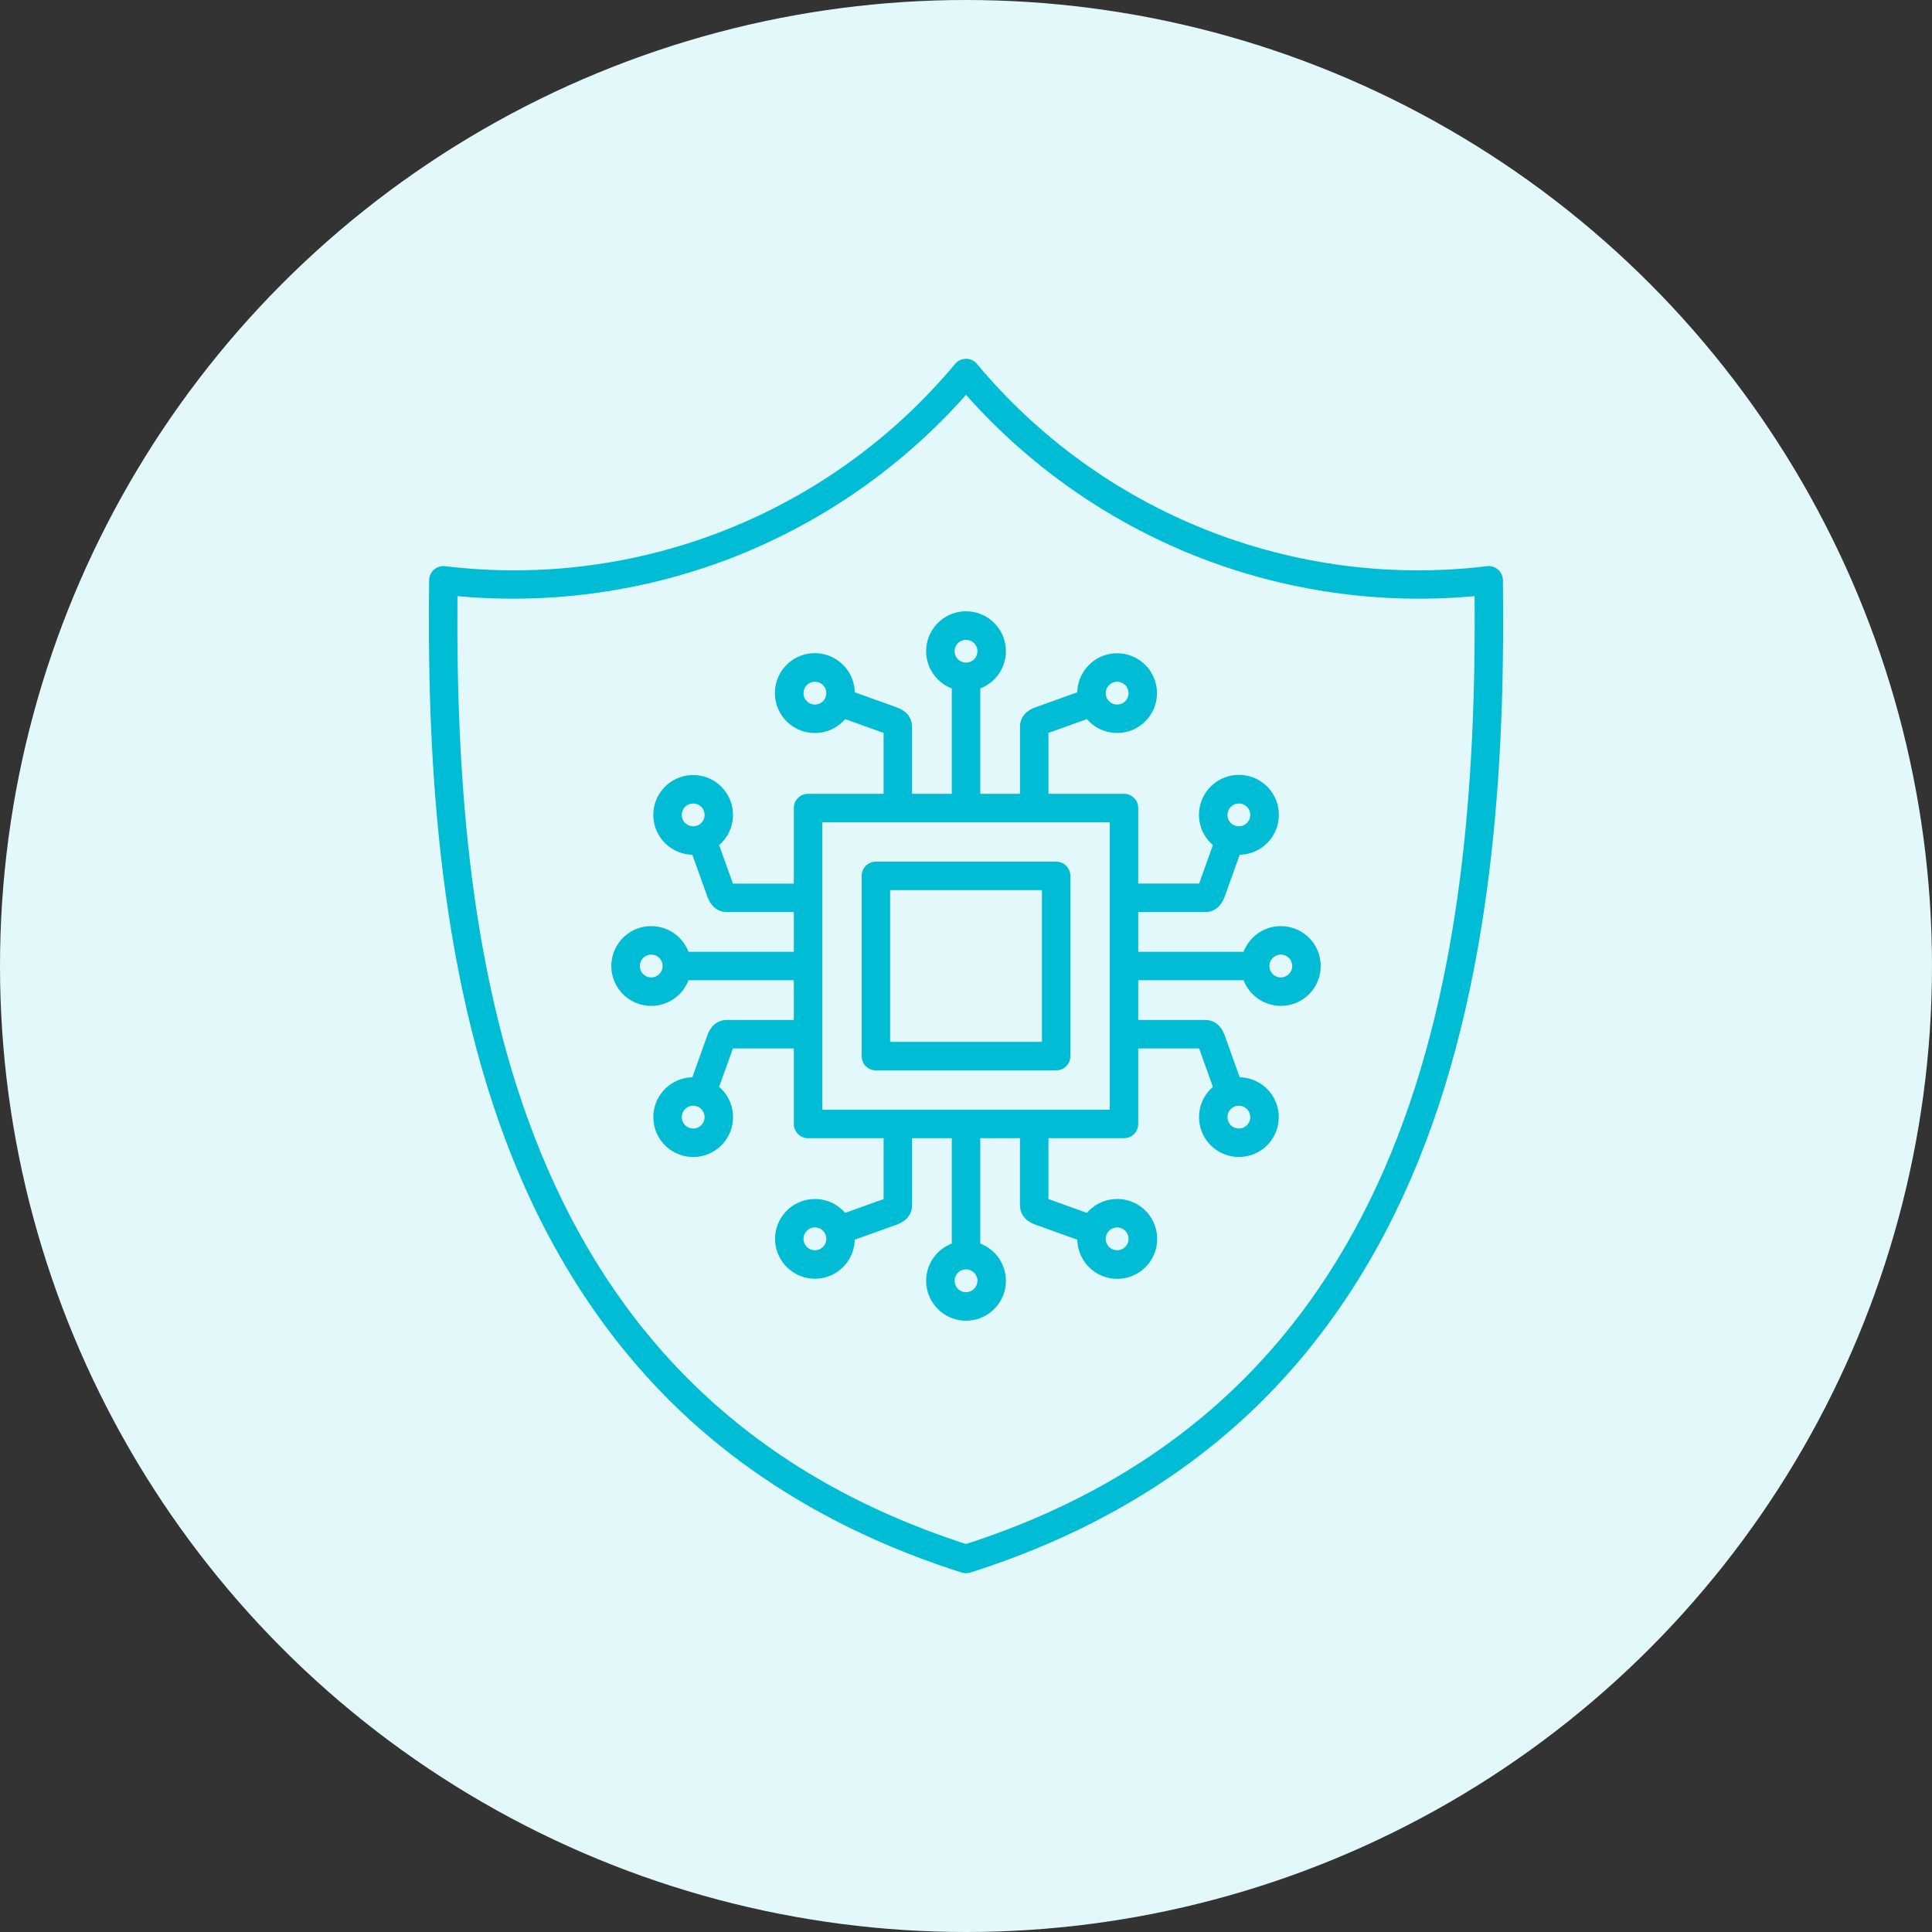 <?xml version="1.0" encoding="UTF-8"?> <svg xmlns="http://www.w3.org/2000/svg" width="70" height="70" viewBox="0 0 70 70" fill="none"><rect x="0" y="0" width="70" height="70" fill="#333333" stroke="none"/><circle cx="35" cy="35" r="35" fill="#E3F8FA"></circle><g clip-path="url(#clip0_258_33)"><path d="M24.488 50.969C27.259 53.653 30.743 55.674 34.845 56.976C34.946 57.008 35.055 57.008 35.157 56.976C39.259 55.674 42.743 53.653 45.514 50.969C47.984 48.576 49.959 45.584 51.384 42.076C54.278 34.955 54.522 26.648 54.453 21.02C54.453 20.948 54.437 20.877 54.406 20.811C54.376 20.745 54.332 20.686 54.278 20.639C54.224 20.591 54.16 20.555 54.091 20.534C54.022 20.512 53.949 20.506 53.877 20.514C50.429 20.931 46.933 20.479 43.705 19.199C40.477 17.919 37.621 15.851 35.396 13.185C35.348 13.127 35.287 13.08 35.219 13.048C35.151 13.017 35.076 13 35.001 13C34.925 13 34.851 13.017 34.783 13.048C34.714 13.08 34.654 13.127 34.606 13.185C32.381 15.851 29.525 17.919 26.297 19.199C23.069 20.479 19.572 20.931 16.125 20.514C16.053 20.506 15.98 20.512 15.911 20.534C15.842 20.555 15.778 20.591 15.724 20.639C15.669 20.686 15.626 20.745 15.595 20.811C15.565 20.877 15.549 20.948 15.548 21.02C15.48 26.648 15.724 34.955 18.617 42.076C20.043 45.584 22.018 48.576 24.488 50.969ZM16.574 21.599C20.008 21.914 23.467 21.418 26.674 20.149C29.868 18.879 32.72 16.878 35.001 14.306C37.282 16.878 40.134 18.879 43.328 20.149C46.535 21.418 49.994 21.915 53.428 21.599C53.527 34.919 51.4 50.643 35.001 55.943C18.602 50.643 16.474 34.919 16.574 21.599ZM26.56 40.475C26.56 40.267 26.515 40.061 26.428 39.872C26.341 39.683 26.214 39.515 26.055 39.38L26.555 37.986H28.762V40.723C28.762 40.86 28.816 40.991 28.913 41.088C29.009 41.185 29.141 41.239 29.277 41.239H32.015V43.445L30.621 43.945C30.401 43.689 30.099 43.518 29.766 43.462C29.433 43.406 29.091 43.469 28.799 43.639C28.508 43.808 28.285 44.075 28.169 44.392C28.053 44.709 28.053 45.057 28.167 45.375C28.281 45.692 28.503 45.96 28.794 46.131C29.084 46.302 29.426 46.366 29.759 46.312C30.092 46.257 30.396 46.088 30.617 45.833C30.838 45.578 30.963 45.253 30.97 44.916L32.483 44.373C32.973 44.198 33.047 43.855 33.047 43.666V41.239H34.485V45.056C34.17 45.177 33.906 45.404 33.741 45.699C33.575 45.993 33.518 46.336 33.58 46.669C33.641 47.001 33.817 47.301 34.076 47.517C34.336 47.733 34.663 47.851 35.001 47.851C35.339 47.851 35.666 47.733 35.925 47.517C36.185 47.301 36.361 47.001 36.422 46.669C36.483 46.336 36.426 45.993 36.261 45.699C36.095 45.404 35.832 45.177 35.517 45.056V41.239H36.955V43.666C36.955 43.855 37.029 44.198 37.519 44.373L39.032 44.916C39.039 45.254 39.164 45.579 39.385 45.835C39.607 46.091 39.911 46.261 40.245 46.316C40.579 46.37 40.921 46.306 41.213 46.135C41.504 45.963 41.727 45.695 41.841 45.377C41.956 45.058 41.955 44.71 41.839 44.392C41.723 44.074 41.499 43.807 41.207 43.637C40.914 43.467 40.572 43.404 40.238 43.461C39.904 43.517 39.601 43.688 39.381 43.945L37.987 43.445V41.239H40.724C40.861 41.239 40.992 41.185 41.089 41.088C41.186 40.991 41.24 40.86 41.24 40.723V37.986H43.446L43.946 39.38C43.69 39.6 43.519 39.903 43.463 40.235C43.407 40.568 43.469 40.91 43.639 41.202C43.809 41.494 44.076 41.717 44.393 41.832C44.71 41.948 45.058 41.949 45.375 41.835C45.693 41.721 45.961 41.499 46.132 41.208C46.303 40.917 46.367 40.575 46.313 40.242C46.258 39.909 46.089 39.605 45.834 39.384C45.579 39.163 45.254 39.038 44.917 39.031L44.374 37.518C44.198 37.028 43.856 36.954 43.667 36.954H41.24V35.516H45.057C45.178 35.831 45.405 36.094 45.7 36.26C45.994 36.425 46.337 36.482 46.669 36.421C47.002 36.36 47.302 36.184 47.518 35.925C47.734 35.665 47.852 35.338 47.852 35C47.852 34.662 47.734 34.335 47.518 34.075C47.302 33.816 47.002 33.64 46.669 33.579C46.337 33.518 45.994 33.575 45.7 33.74C45.405 33.905 45.178 34.169 45.057 34.484H41.24V33.046H43.667C43.856 33.046 44.198 32.972 44.374 32.482L44.917 30.969C45.255 30.962 45.58 30.837 45.836 30.616C46.092 30.394 46.262 30.09 46.316 29.756C46.371 29.422 46.307 29.08 46.136 28.788C45.964 28.497 45.696 28.274 45.377 28.16C45.059 28.046 44.711 28.046 44.393 28.162C44.075 28.278 43.808 28.502 43.637 28.794C43.467 29.087 43.405 29.429 43.461 29.763C43.518 30.097 43.689 30.4 43.946 30.62L43.446 32.014H41.24V29.276C41.24 29.14 41.186 29.009 41.089 28.912C40.992 28.815 40.861 28.761 40.724 28.761H37.986V26.554L39.38 26.055C39.6 26.311 39.903 26.481 40.236 26.537C40.569 26.593 40.911 26.531 41.203 26.361C41.494 26.191 41.717 25.925 41.833 25.608C41.948 25.29 41.949 24.943 41.835 24.625C41.721 24.307 41.499 24.04 41.208 23.869C40.917 23.697 40.576 23.634 40.242 23.688C39.909 23.742 39.606 23.912 39.385 24.167C39.164 24.422 39.039 24.746 39.032 25.084L37.519 25.626C37.029 25.802 36.956 26.145 36.956 26.334V28.761H35.517V24.943C35.832 24.823 36.095 24.596 36.261 24.301C36.426 24.007 36.483 23.663 36.422 23.331C36.361 22.999 36.185 22.699 35.925 22.483C35.666 22.267 35.339 22.148 35.001 22.148C34.663 22.148 34.336 22.267 34.076 22.483C33.817 22.699 33.641 22.999 33.58 23.331C33.518 23.663 33.575 24.007 33.741 24.301C33.906 24.596 34.17 24.823 34.485 24.943V28.761H33.046V26.334C33.046 26.145 32.973 25.802 32.483 25.626L30.97 25.084C30.963 24.746 30.838 24.42 30.616 24.165C30.395 23.909 30.091 23.739 29.757 23.684C29.423 23.629 29.081 23.693 28.789 23.865C28.497 24.036 28.275 24.305 28.161 24.623C28.046 24.941 28.047 25.29 28.163 25.608C28.279 25.926 28.502 26.193 28.795 26.363C29.087 26.533 29.43 26.596 29.764 26.539C30.097 26.483 30.401 26.311 30.621 26.055L32.015 26.554V28.761H29.277C29.141 28.761 29.009 28.815 28.913 28.912C28.816 29.009 28.762 29.14 28.762 29.276V32.015H26.555L26.055 30.62C26.311 30.401 26.482 30.098 26.538 29.765C26.595 29.432 26.532 29.09 26.362 28.798C26.192 28.507 25.926 28.284 25.609 28.168C25.291 28.052 24.944 28.052 24.626 28.166C24.308 28.28 24.041 28.502 23.869 28.793C23.698 29.083 23.634 29.425 23.689 29.758C23.743 30.091 23.913 30.395 24.168 30.616C24.423 30.837 24.747 30.962 25.085 30.969L25.627 32.482C25.803 32.973 26.146 33.046 26.334 33.046H28.762V34.484H24.944C24.824 34.169 24.596 33.905 24.302 33.74C24.008 33.575 23.664 33.518 23.332 33.579C23 33.64 22.7 33.816 22.484 34.075C22.267 34.335 22.149 34.662 22.149 35C22.149 35.338 22.267 35.665 22.484 35.925C22.7 36.184 23 36.36 23.332 36.421C23.664 36.482 24.008 36.425 24.302 36.26C24.596 36.094 24.824 35.831 24.944 35.516H28.762V36.954H26.334C26.145 36.954 25.803 37.028 25.627 37.518L25.085 39.031C24.8 39.037 24.524 39.127 24.291 39.29C24.057 39.452 23.877 39.68 23.772 39.944C23.668 40.209 23.644 40.498 23.703 40.776C23.762 41.055 23.902 41.309 24.105 41.508C24.309 41.707 24.566 41.841 24.846 41.895C25.125 41.948 25.414 41.917 25.676 41.807C25.938 41.697 26.162 41.511 26.319 41.275C26.477 41.038 26.56 40.759 26.56 40.475ZM29.526 45.3C29.444 45.3 29.364 45.275 29.296 45.23C29.228 45.184 29.175 45.12 29.143 45.044C29.112 44.968 29.104 44.885 29.12 44.805C29.136 44.725 29.175 44.651 29.233 44.593C29.291 44.535 29.365 44.496 29.445 44.48C29.525 44.464 29.608 44.472 29.684 44.503C29.76 44.535 29.825 44.588 29.87 44.656C29.916 44.724 29.94 44.804 29.94 44.886C29.94 44.995 29.896 45.101 29.818 45.178C29.741 45.256 29.636 45.3 29.526 45.3ZM35.001 46.819C34.919 46.819 34.839 46.795 34.771 46.749C34.703 46.704 34.65 46.639 34.618 46.563C34.587 46.488 34.579 46.404 34.595 46.324C34.611 46.244 34.65 46.17 34.708 46.112C34.766 46.054 34.84 46.015 34.92 45.999C35 45.983 35.084 45.991 35.159 46.023C35.235 46.054 35.3 46.107 35.345 46.175C35.391 46.243 35.415 46.323 35.415 46.405C35.415 46.515 35.371 46.62 35.293 46.697C35.216 46.775 35.111 46.819 35.001 46.819ZM40.476 44.472C40.558 44.472 40.638 44.496 40.706 44.542C40.774 44.587 40.827 44.652 40.858 44.727C40.89 44.803 40.898 44.886 40.882 44.967C40.866 45.047 40.827 45.121 40.769 45.178C40.711 45.236 40.637 45.276 40.557 45.292C40.476 45.308 40.393 45.3 40.318 45.268C40.242 45.237 40.177 45.184 40.132 45.116C40.086 45.048 40.062 44.968 40.062 44.886C40.062 44.776 40.106 44.671 40.183 44.593C40.261 44.516 40.366 44.472 40.476 44.472ZM45.301 40.475C45.301 40.557 45.276 40.637 45.231 40.705C45.185 40.773 45.121 40.826 45.045 40.858C44.969 40.889 44.886 40.897 44.806 40.881C44.726 40.865 44.652 40.826 44.594 40.768C44.536 40.71 44.497 40.636 44.481 40.556C44.465 40.475 44.473 40.392 44.504 40.317C44.535 40.241 44.589 40.176 44.657 40.131C44.725 40.085 44.805 40.061 44.887 40.061C44.996 40.061 45.102 40.105 45.179 40.182C45.257 40.26 45.3 40.365 45.301 40.475ZM46.406 34.586C46.488 34.586 46.568 34.61 46.636 34.656C46.704 34.701 46.757 34.766 46.788 34.841C46.82 34.917 46.828 35 46.812 35.081C46.796 35.161 46.757 35.235 46.699 35.292C46.641 35.35 46.567 35.39 46.487 35.406C46.407 35.422 46.324 35.414 46.248 35.382C46.172 35.351 46.108 35.298 46.062 35.23C46.017 35.162 45.992 35.082 45.992 35C45.992 34.89 46.036 34.785 46.114 34.708C46.191 34.63 46.296 34.586 46.406 34.586ZM44.887 29.111C44.968 29.111 45.048 29.135 45.117 29.181C45.185 29.226 45.238 29.291 45.269 29.367C45.3 29.442 45.309 29.526 45.292 29.606C45.276 29.686 45.237 29.76 45.179 29.818C45.121 29.875 45.048 29.915 44.967 29.931C44.887 29.947 44.804 29.939 44.728 29.907C44.653 29.876 44.588 29.823 44.542 29.755C44.497 29.687 44.473 29.607 44.473 29.525C44.473 29.415 44.517 29.31 44.594 29.233C44.672 29.155 44.777 29.111 44.887 29.111ZM40.476 24.7C40.558 24.7 40.638 24.724 40.706 24.77C40.774 24.816 40.827 24.88 40.858 24.956C40.89 25.031 40.898 25.115 40.882 25.195C40.866 25.275 40.827 25.349 40.769 25.407C40.711 25.465 40.637 25.504 40.557 25.52C40.476 25.536 40.393 25.528 40.318 25.497C40.242 25.465 40.177 25.412 40.132 25.344C40.086 25.276 40.062 25.196 40.062 25.114C40.062 25.005 40.106 24.899 40.183 24.822C40.261 24.744 40.366 24.7 40.476 24.7ZM35.001 23.181C35.083 23.181 35.163 23.205 35.231 23.251C35.299 23.296 35.352 23.361 35.383 23.437C35.415 23.512 35.423 23.596 35.407 23.676C35.391 23.756 35.352 23.83 35.294 23.888C35.236 23.946 35.162 23.985 35.082 24.001C35.001 24.017 34.918 24.009 34.843 23.977C34.767 23.946 34.702 23.893 34.657 23.825C34.611 23.757 34.587 23.677 34.587 23.595C34.587 23.485 34.631 23.38 34.708 23.302C34.786 23.225 34.891 23.181 35.001 23.181ZM29.526 25.528C29.444 25.528 29.364 25.504 29.296 25.458C29.228 25.413 29.175 25.348 29.143 25.273C29.112 25.197 29.104 25.114 29.12 25.033C29.136 24.953 29.175 24.879 29.233 24.821C29.291 24.764 29.365 24.724 29.445 24.708C29.525 24.692 29.609 24.7 29.684 24.732C29.76 24.763 29.825 24.816 29.87 24.884C29.916 24.952 29.94 25.032 29.94 25.114C29.94 25.224 29.896 25.329 29.818 25.407C29.741 25.484 29.636 25.528 29.526 25.528ZM29.793 29.792H40.209V40.208H29.793V29.792ZM24.701 29.526C24.701 29.444 24.726 29.364 24.771 29.296C24.817 29.228 24.881 29.175 24.957 29.143C25.033 29.112 25.116 29.104 25.196 29.12C25.276 29.136 25.35 29.175 25.408 29.233C25.466 29.291 25.505 29.365 25.521 29.445C25.537 29.525 25.529 29.608 25.498 29.684C25.466 29.76 25.413 29.824 25.345 29.87C25.277 29.915 25.197 29.94 25.115 29.94C25.061 29.94 25.007 29.929 24.957 29.908C24.907 29.887 24.861 29.857 24.822 29.818C24.784 29.78 24.753 29.734 24.733 29.684C24.712 29.633 24.701 29.579 24.701 29.525L24.701 29.526ZM23.596 35.415C23.514 35.415 23.434 35.391 23.366 35.345C23.298 35.3 23.245 35.235 23.213 35.16C23.182 35.084 23.174 35.001 23.189 34.921C23.205 34.84 23.245 34.767 23.302 34.709C23.36 34.651 23.434 34.611 23.514 34.595C23.594 34.579 23.678 34.587 23.753 34.618C23.829 34.649 23.894 34.702 23.939 34.77C23.985 34.838 24.009 34.918 24.009 35C24.009 35.11 23.966 35.215 23.888 35.292C23.811 35.37 23.706 35.414 23.596 35.414L23.596 35.415ZM24.701 40.476C24.701 40.394 24.726 40.314 24.771 40.246C24.817 40.178 24.881 40.125 24.957 40.093C25.033 40.062 25.116 40.054 25.196 40.07C25.276 40.086 25.35 40.125 25.408 40.183C25.466 40.241 25.505 40.315 25.521 40.395C25.537 40.475 25.529 40.559 25.498 40.634C25.466 40.71 25.413 40.774 25.345 40.82C25.277 40.865 25.197 40.89 25.115 40.89C25.061 40.89 25.007 40.879 24.957 40.858C24.907 40.837 24.861 40.807 24.822 40.768C24.784 40.73 24.753 40.684 24.733 40.634C24.712 40.583 24.701 40.529 24.701 40.475L24.701 40.476ZM38.267 31.219H31.735C31.599 31.219 31.467 31.273 31.371 31.37C31.274 31.466 31.22 31.598 31.22 31.734V38.266C31.22 38.402 31.274 38.533 31.371 38.63C31.467 38.727 31.599 38.781 31.735 38.781H38.267C38.403 38.781 38.534 38.727 38.631 38.63C38.728 38.533 38.782 38.402 38.782 38.266V31.734C38.782 31.598 38.728 31.466 38.631 31.37C38.534 31.273 38.403 31.219 38.267 31.219ZM37.751 37.75H32.251V32.25H37.751V37.75Z" fill="#00BCD5"></path></g><defs><clipPath id="clip0_258_33"><rect width="44" height="44" fill="white" transform="translate(13 13)"></rect></clipPath></defs></svg> 